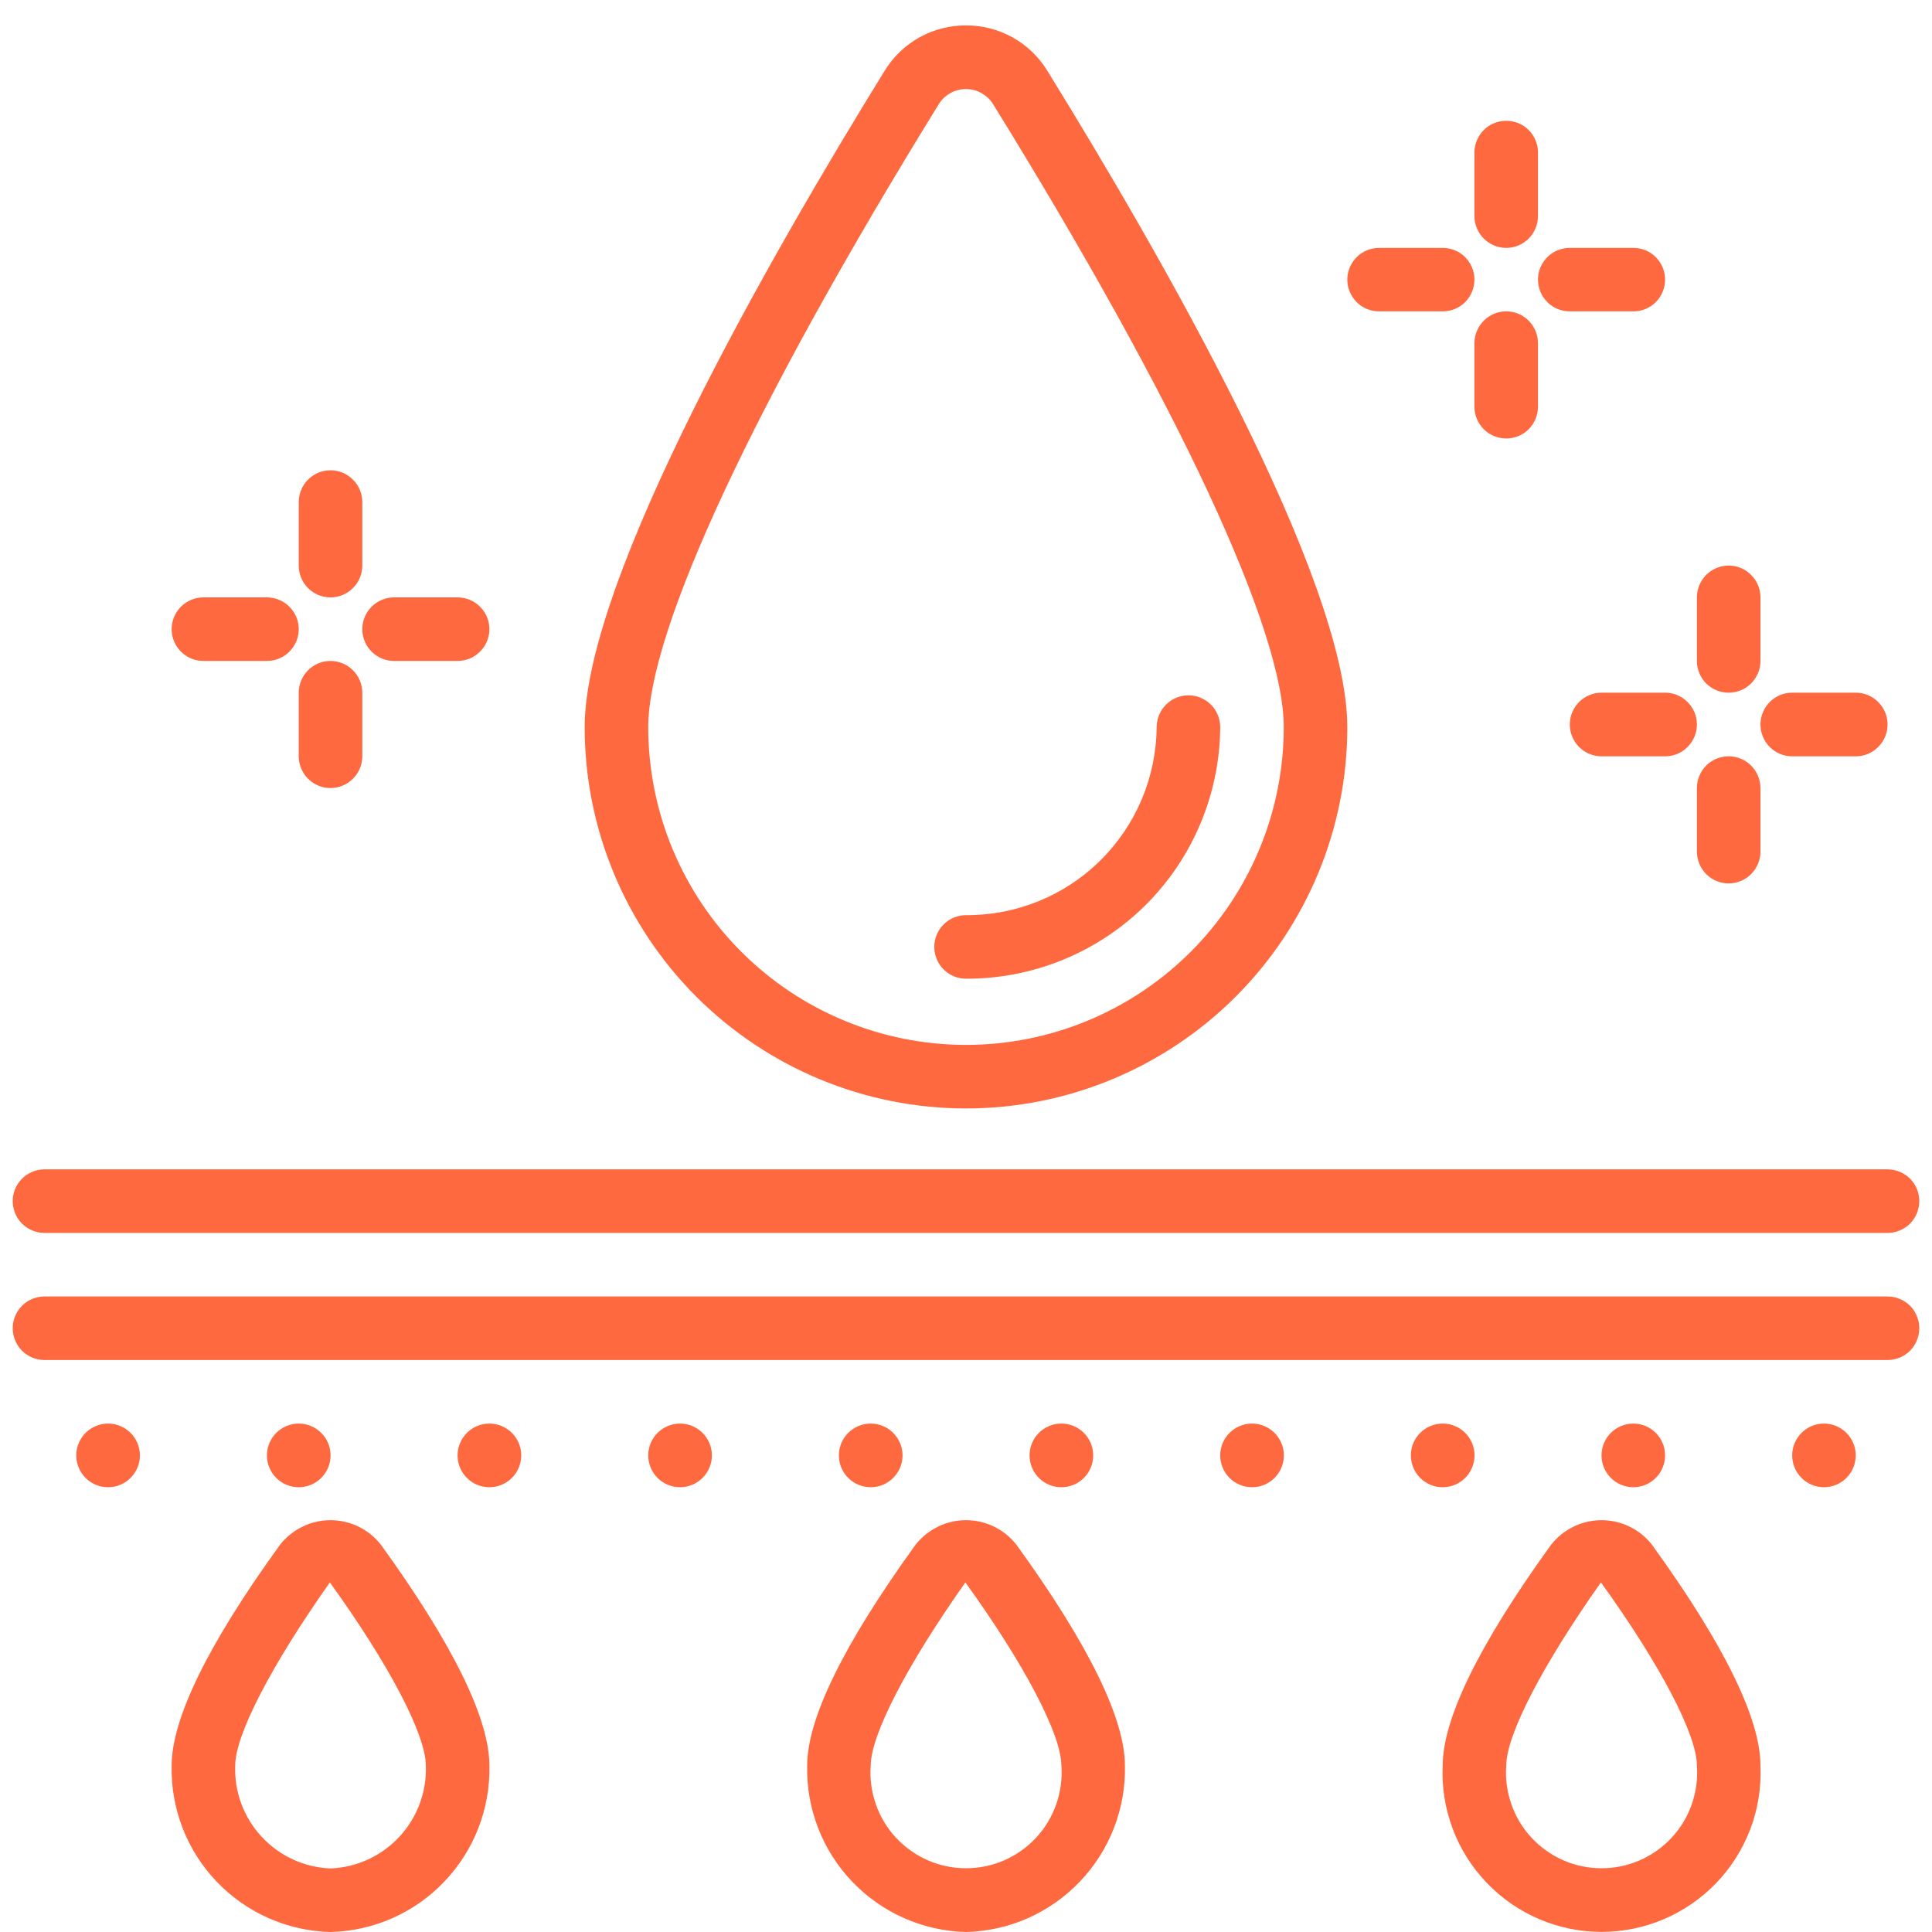 <?xml version="1.0" encoding="UTF-8"?> <svg xmlns="http://www.w3.org/2000/svg" width="19" height="19" viewBox="0 0 19 19" fill="none"><g clip-path="url(#clip0_4365_10647)"><path d="M18.562 11.5H0.438C0.355 11.5 0.275 11.533 0.217 11.591C0.158 11.65 0.125 11.73 0.125 11.812C0.125 11.895 0.158 11.975 0.217 12.034C0.275 12.092 0.355 12.125 0.438 12.125H18.562C18.645 12.125 18.725 12.092 18.784 12.034C18.842 11.975 18.875 11.895 18.875 11.812C18.875 11.73 18.842 11.65 18.784 11.591C18.725 11.533 18.645 11.5 18.562 11.5ZM18.562 12.75H0.438C0.355 12.75 0.275 12.783 0.217 12.841C0.158 12.9 0.125 12.98 0.125 13.062C0.125 13.145 0.158 13.225 0.217 13.284C0.275 13.342 0.355 13.375 0.438 13.375H18.562C18.645 13.375 18.725 13.342 18.784 13.284C18.842 13.225 18.875 13.145 18.875 13.062C18.875 12.98 18.842 12.9 18.784 12.841C18.725 12.783 18.645 12.75 18.562 12.75Z" fill="#FF693F"></path><path d="M1.063 14.626C1.235 14.626 1.376 14.486 1.376 14.313C1.376 14.14 1.235 14 1.063 14C0.89 14 0.75 14.14 0.75 14.313C0.75 14.486 0.89 14.626 1.063 14.626Z" fill="#FF693F"></path><path d="M2.938 14.626C3.11 14.626 3.251 14.486 3.251 14.313C3.251 14.14 3.11 14 2.938 14C2.765 14 2.625 14.14 2.625 14.313C2.625 14.486 2.765 14.626 2.938 14.626Z" fill="#FF693F"></path><path d="M4.813 14.626C4.985 14.626 5.126 14.486 5.126 14.313C5.126 14.14 4.985 14 4.813 14C4.64 14 4.5 14.14 4.5 14.313C4.5 14.486 4.64 14.626 4.813 14.626Z" fill="#FF693F"></path><path d="M6.688 14.626C6.86 14.626 7.001 14.486 7.001 14.313C7.001 14.14 6.86 14 6.688 14C6.515 14 6.375 14.14 6.375 14.313C6.375 14.486 6.515 14.626 6.688 14.626Z" fill="#FF693F"></path><path d="M8.563 14.626C8.735 14.626 8.876 14.486 8.876 14.313C8.876 14.14 8.735 14 8.563 14C8.39 14 8.25 14.14 8.25 14.313C8.25 14.486 8.39 14.626 8.563 14.626Z" fill="#FF693F"></path><path d="M10.438 14.626C10.611 14.626 10.751 14.486 10.751 14.313C10.751 14.14 10.611 14 10.438 14C10.265 14 10.125 14.14 10.125 14.313C10.125 14.486 10.265 14.626 10.438 14.626Z" fill="#FF693F"></path><path d="M12.313 14.626C12.486 14.626 12.626 14.486 12.626 14.313C12.626 14.14 12.486 14 12.313 14C12.14 14 12 14.14 12 14.313C12 14.486 12.14 14.626 12.313 14.626Z" fill="#FF693F"></path><path d="M14.188 14.626C14.361 14.626 14.501 14.486 14.501 14.313C14.501 14.14 14.361 14 14.188 14C14.015 14 13.875 14.14 13.875 14.313C13.875 14.486 14.015 14.626 14.188 14.626Z" fill="#FF693F"></path><path d="M16.063 14.626C16.235 14.626 16.375 14.486 16.375 14.313C16.375 14.14 16.235 14 16.063 14C15.89 14 15.75 14.14 15.75 14.313C15.75 14.486 15.89 14.626 16.063 14.626Z" fill="#FF693F"></path><path d="M17.938 14.626C18.11 14.626 18.25 14.486 18.25 14.313C18.25 14.14 18.11 14 17.938 14C17.765 14 17.625 14.14 17.625 14.313C17.625 14.486 17.765 14.626 17.938 14.626Z" fill="#FF693F"></path><path d="M9.5 0.25C9.34 0.249 9.183 0.29 9.043 0.367C8.903 0.445 8.786 0.557 8.702 0.693C7.599 2.478 5.75 5.688 5.75 7.151C5.75 8.145 6.145 9.099 6.848 9.802C7.552 10.505 8.505 10.901 9.5 10.901C10.495 10.901 11.448 10.505 12.152 9.802C12.855 9.099 13.25 8.145 13.25 7.151C13.25 5.688 11.401 2.478 10.298 0.693C10.214 0.557 10.097 0.445 9.957 0.367C9.817 0.29 9.66 0.249 9.5 0.25ZM12.625 7.151C12.625 7.979 12.296 8.774 11.71 9.36C11.124 9.946 10.329 10.276 9.5 10.276C8.671 10.276 7.876 9.946 7.29 9.36C6.704 8.774 6.375 7.979 6.375 7.151C6.375 6.196 7.417 3.963 9.234 1.022C9.262 0.977 9.301 0.941 9.348 0.915C9.394 0.889 9.446 0.876 9.499 0.876C9.552 0.876 9.605 0.889 9.651 0.915C9.697 0.941 9.737 0.977 9.765 1.022C11.583 3.962 12.625 6.196 12.625 7.151Z" fill="#FF693F"></path><path d="M9.188 9.312C9.188 9.395 9.221 9.475 9.279 9.533C9.338 9.592 9.417 9.625 9.5 9.625C10.16 9.627 10.793 9.368 11.262 8.905C11.73 8.441 11.996 7.81 12 7.151C12 7.068 11.967 6.988 11.909 6.93C11.85 6.871 11.771 6.838 11.688 6.838C11.605 6.838 11.525 6.871 11.467 6.93C11.408 6.988 11.375 7.068 11.375 7.151C11.371 7.644 11.172 8.116 10.82 8.463C10.469 8.81 9.994 9.003 9.5 9C9.417 9 9.338 9.033 9.279 9.092C9.221 9.15 9.188 9.23 9.188 9.312ZM15.125 1.5C15.125 1.417 15.092 1.338 15.034 1.279C14.975 1.22 14.896 1.188 14.813 1.188C14.73 1.188 14.65 1.22 14.592 1.279C14.533 1.338 14.5 1.417 14.5 1.5V2.125C14.5 2.208 14.533 2.287 14.592 2.346C14.65 2.405 14.73 2.438 14.813 2.438C14.896 2.438 14.975 2.405 15.034 2.346C15.092 2.287 15.125 2.208 15.125 2.125V1.5ZM14.813 4.312C14.896 4.312 14.975 4.28 15.034 4.221C15.092 4.162 15.125 4.083 15.125 4V3.375C15.125 3.292 15.092 3.213 15.034 3.154C14.975 3.095 14.896 3.062 14.813 3.062C14.73 3.062 14.65 3.095 14.592 3.154C14.533 3.213 14.5 3.292 14.5 3.375V4C14.5 4.083 14.533 4.162 14.592 4.221C14.65 4.28 14.73 4.312 14.813 4.312ZM14.188 2.438H13.563C13.48 2.438 13.4 2.47 13.342 2.529C13.283 2.588 13.25 2.667 13.25 2.75C13.25 2.833 13.283 2.912 13.342 2.971C13.4 3.03 13.48 3.062 13.563 3.062H14.188C14.271 3.062 14.35 3.03 14.409 2.971C14.467 2.912 14.5 2.833 14.5 2.75C14.5 2.667 14.467 2.588 14.409 2.529C14.35 2.47 14.271 2.438 14.188 2.438ZM15.438 3.062H16.063C16.146 3.062 16.225 3.03 16.284 2.971C16.342 2.912 16.375 2.833 16.375 2.75C16.375 2.667 16.342 2.588 16.284 2.529C16.225 2.47 16.146 2.438 16.063 2.438H15.438C15.355 2.438 15.275 2.47 15.217 2.529C15.158 2.588 15.125 2.667 15.125 2.75C15.125 2.833 15.158 2.912 15.217 2.971C15.275 3.03 15.355 3.062 15.438 3.062ZM17.313 5.875C17.313 5.792 17.28 5.713 17.221 5.654C17.163 5.595 17.083 5.562 17 5.562C16.918 5.562 16.838 5.595 16.779 5.654C16.721 5.713 16.688 5.792 16.688 5.875V6.5C16.688 6.583 16.721 6.662 16.779 6.721C16.838 6.78 16.918 6.812 17 6.812C17.083 6.812 17.163 6.78 17.221 6.721C17.28 6.662 17.313 6.583 17.313 6.5V5.875ZM17 8.688C17.083 8.688 17.163 8.655 17.221 8.596C17.28 8.537 17.313 8.458 17.313 8.375V7.75C17.313 7.667 17.28 7.588 17.221 7.529C17.163 7.47 17.083 7.438 17 7.438C16.918 7.438 16.838 7.47 16.779 7.529C16.721 7.588 16.688 7.667 16.688 7.75V8.375C16.688 8.458 16.721 8.537 16.779 8.596C16.838 8.655 16.918 8.688 17 8.688ZM15.75 7.438H16.375C16.458 7.438 16.538 7.405 16.596 7.346C16.655 7.287 16.688 7.208 16.688 7.125C16.688 7.042 16.655 6.963 16.596 6.904C16.538 6.845 16.458 6.812 16.375 6.812H15.75C15.668 6.812 15.588 6.845 15.529 6.904C15.471 6.963 15.438 7.042 15.438 7.125C15.438 7.208 15.471 7.287 15.529 7.346C15.588 7.405 15.668 7.438 15.75 7.438ZM17.313 7.125C17.313 7.208 17.346 7.287 17.404 7.346C17.463 7.405 17.543 7.438 17.625 7.438H18.25C18.333 7.438 18.413 7.405 18.471 7.346C18.53 7.287 18.563 7.208 18.563 7.125C18.563 7.042 18.53 6.963 18.471 6.904C18.413 6.845 18.333 6.812 18.25 6.812H17.625C17.543 6.812 17.463 6.845 17.404 6.904C17.346 6.963 17.313 7.042 17.313 7.125ZM3.563 4.938C3.563 4.855 3.53 4.775 3.471 4.717C3.413 4.658 3.333 4.625 3.25 4.625C3.167 4.625 3.088 4.658 3.029 4.717C2.971 4.775 2.938 4.855 2.938 4.938V5.562C2.938 5.645 2.971 5.725 3.029 5.783C3.088 5.842 3.167 5.875 3.25 5.875C3.333 5.875 3.413 5.842 3.471 5.783C3.53 5.725 3.563 5.645 3.563 5.562V4.938ZM3.25 7.75C3.333 7.75 3.413 7.717 3.471 7.658C3.53 7.6 3.563 7.52 3.563 7.438V6.812C3.563 6.73 3.53 6.65 3.471 6.592C3.413 6.533 3.333 6.5 3.25 6.5C3.167 6.5 3.088 6.533 3.029 6.592C2.971 6.65 2.938 6.73 2.938 6.812V7.438C2.938 7.52 2.971 7.6 3.029 7.658C3.088 7.717 3.167 7.75 3.25 7.75ZM2.625 5.875H2C1.917 5.875 1.838 5.908 1.779 5.967C1.721 6.025 1.688 6.105 1.688 6.188C1.688 6.27 1.721 6.35 1.779 6.408C1.838 6.467 1.917 6.5 2 6.5H2.625C2.708 6.5 2.788 6.467 2.846 6.408C2.905 6.35 2.938 6.27 2.938 6.188C2.938 6.105 2.905 6.025 2.846 5.967C2.788 5.908 2.708 5.875 2.625 5.875ZM3.875 6.5H4.5C4.583 6.5 4.663 6.467 4.721 6.408C4.78 6.35 4.813 6.27 4.813 6.188C4.813 6.105 4.78 6.025 4.721 5.967C4.663 5.908 4.583 5.875 4.5 5.875H3.875C3.792 5.875 3.713 5.908 3.654 5.967C3.596 6.025 3.563 6.105 3.563 6.188C3.563 6.27 3.596 6.35 3.654 6.408C3.713 6.467 3.792 6.5 3.875 6.5ZM3.25 19C3.674 18.99 4.077 18.812 4.369 18.505C4.662 18.199 4.822 17.788 4.813 17.365C4.813 16.902 4.455 16.172 3.75 15.197C3.691 15.12 3.616 15.058 3.529 15.015C3.442 14.972 3.347 14.95 3.25 14.95C3.154 14.95 3.058 14.972 2.972 15.015C2.885 15.058 2.809 15.12 2.75 15.197C2.045 16.172 1.688 16.902 1.688 17.365C1.679 17.788 1.838 18.199 2.131 18.505C2.424 18.812 2.827 18.99 3.25 19ZM3.244 15.562C3.826 16.369 4.188 17.059 4.188 17.365C4.197 17.623 4.103 17.874 3.928 18.063C3.752 18.253 3.508 18.365 3.25 18.375C2.992 18.365 2.749 18.253 2.573 18.063C2.397 17.874 2.304 17.623 2.313 17.365C2.313 17.059 2.674 16.369 3.244 15.562ZM9.5 19C9.924 18.99 10.327 18.812 10.619 18.505C10.912 18.199 11.072 17.788 11.063 17.365C11.063 16.902 10.705 16.172 10 15.197C9.941 15.12 9.866 15.058 9.779 15.015C9.692 14.972 9.597 14.95 9.5 14.95C9.404 14.95 9.308 14.972 9.222 15.015C9.135 15.058 9.059 15.12 9 15.197C8.296 16.172 7.938 16.902 7.938 17.365C7.929 17.788 8.088 18.199 8.381 18.505C8.674 18.812 9.077 18.99 9.5 19ZM9.494 15.562C10.076 16.369 10.438 17.059 10.438 17.365C10.447 17.494 10.43 17.623 10.387 17.745C10.344 17.867 10.277 17.979 10.189 18.073C10.101 18.168 9.994 18.243 9.876 18.295C9.757 18.347 9.63 18.373 9.5 18.373C9.371 18.373 9.243 18.347 9.125 18.295C9.006 18.243 8.9 18.168 8.812 18.073C8.724 17.979 8.656 17.867 8.614 17.745C8.571 17.623 8.553 17.494 8.563 17.365C8.563 17.059 8.924 16.369 9.494 15.562ZM15.25 15.197C14.546 16.172 14.188 16.902 14.188 17.365C14.178 17.576 14.212 17.787 14.286 17.984C14.36 18.182 14.474 18.363 14.62 18.515C14.766 18.668 14.941 18.79 15.136 18.873C15.33 18.956 15.539 18.999 15.75 18.999C15.962 18.999 16.171 18.956 16.365 18.873C16.559 18.79 16.735 18.668 16.881 18.515C17.027 18.363 17.14 18.182 17.215 17.984C17.289 17.787 17.322 17.576 17.313 17.365C17.313 16.902 16.955 16.172 16.25 15.197C16.192 15.12 16.116 15.058 16.029 15.015C15.942 14.972 15.847 14.95 15.75 14.95C15.654 14.95 15.558 14.972 15.472 15.015C15.385 15.058 15.309 15.12 15.25 15.197ZM16.688 17.365C16.697 17.494 16.68 17.623 16.637 17.745C16.594 17.867 16.527 17.979 16.439 18.073C16.351 18.168 16.244 18.243 16.126 18.295C16.007 18.347 15.88 18.373 15.75 18.373C15.621 18.373 15.493 18.347 15.375 18.295C15.256 18.243 15.15 18.168 15.062 18.073C14.974 17.979 14.906 17.867 14.864 17.745C14.821 17.623 14.803 17.494 14.813 17.365C14.813 17.059 15.174 16.369 15.744 15.562C16.326 16.369 16.688 17.059 16.688 17.365Z" fill="#FF693F"></path></g><defs><clipPath id="clip0_4365_10647"><rect width="18.75" height="18.75" fill="white" transform="translate(0.125 0.25)"></rect></clipPath></defs></svg> 